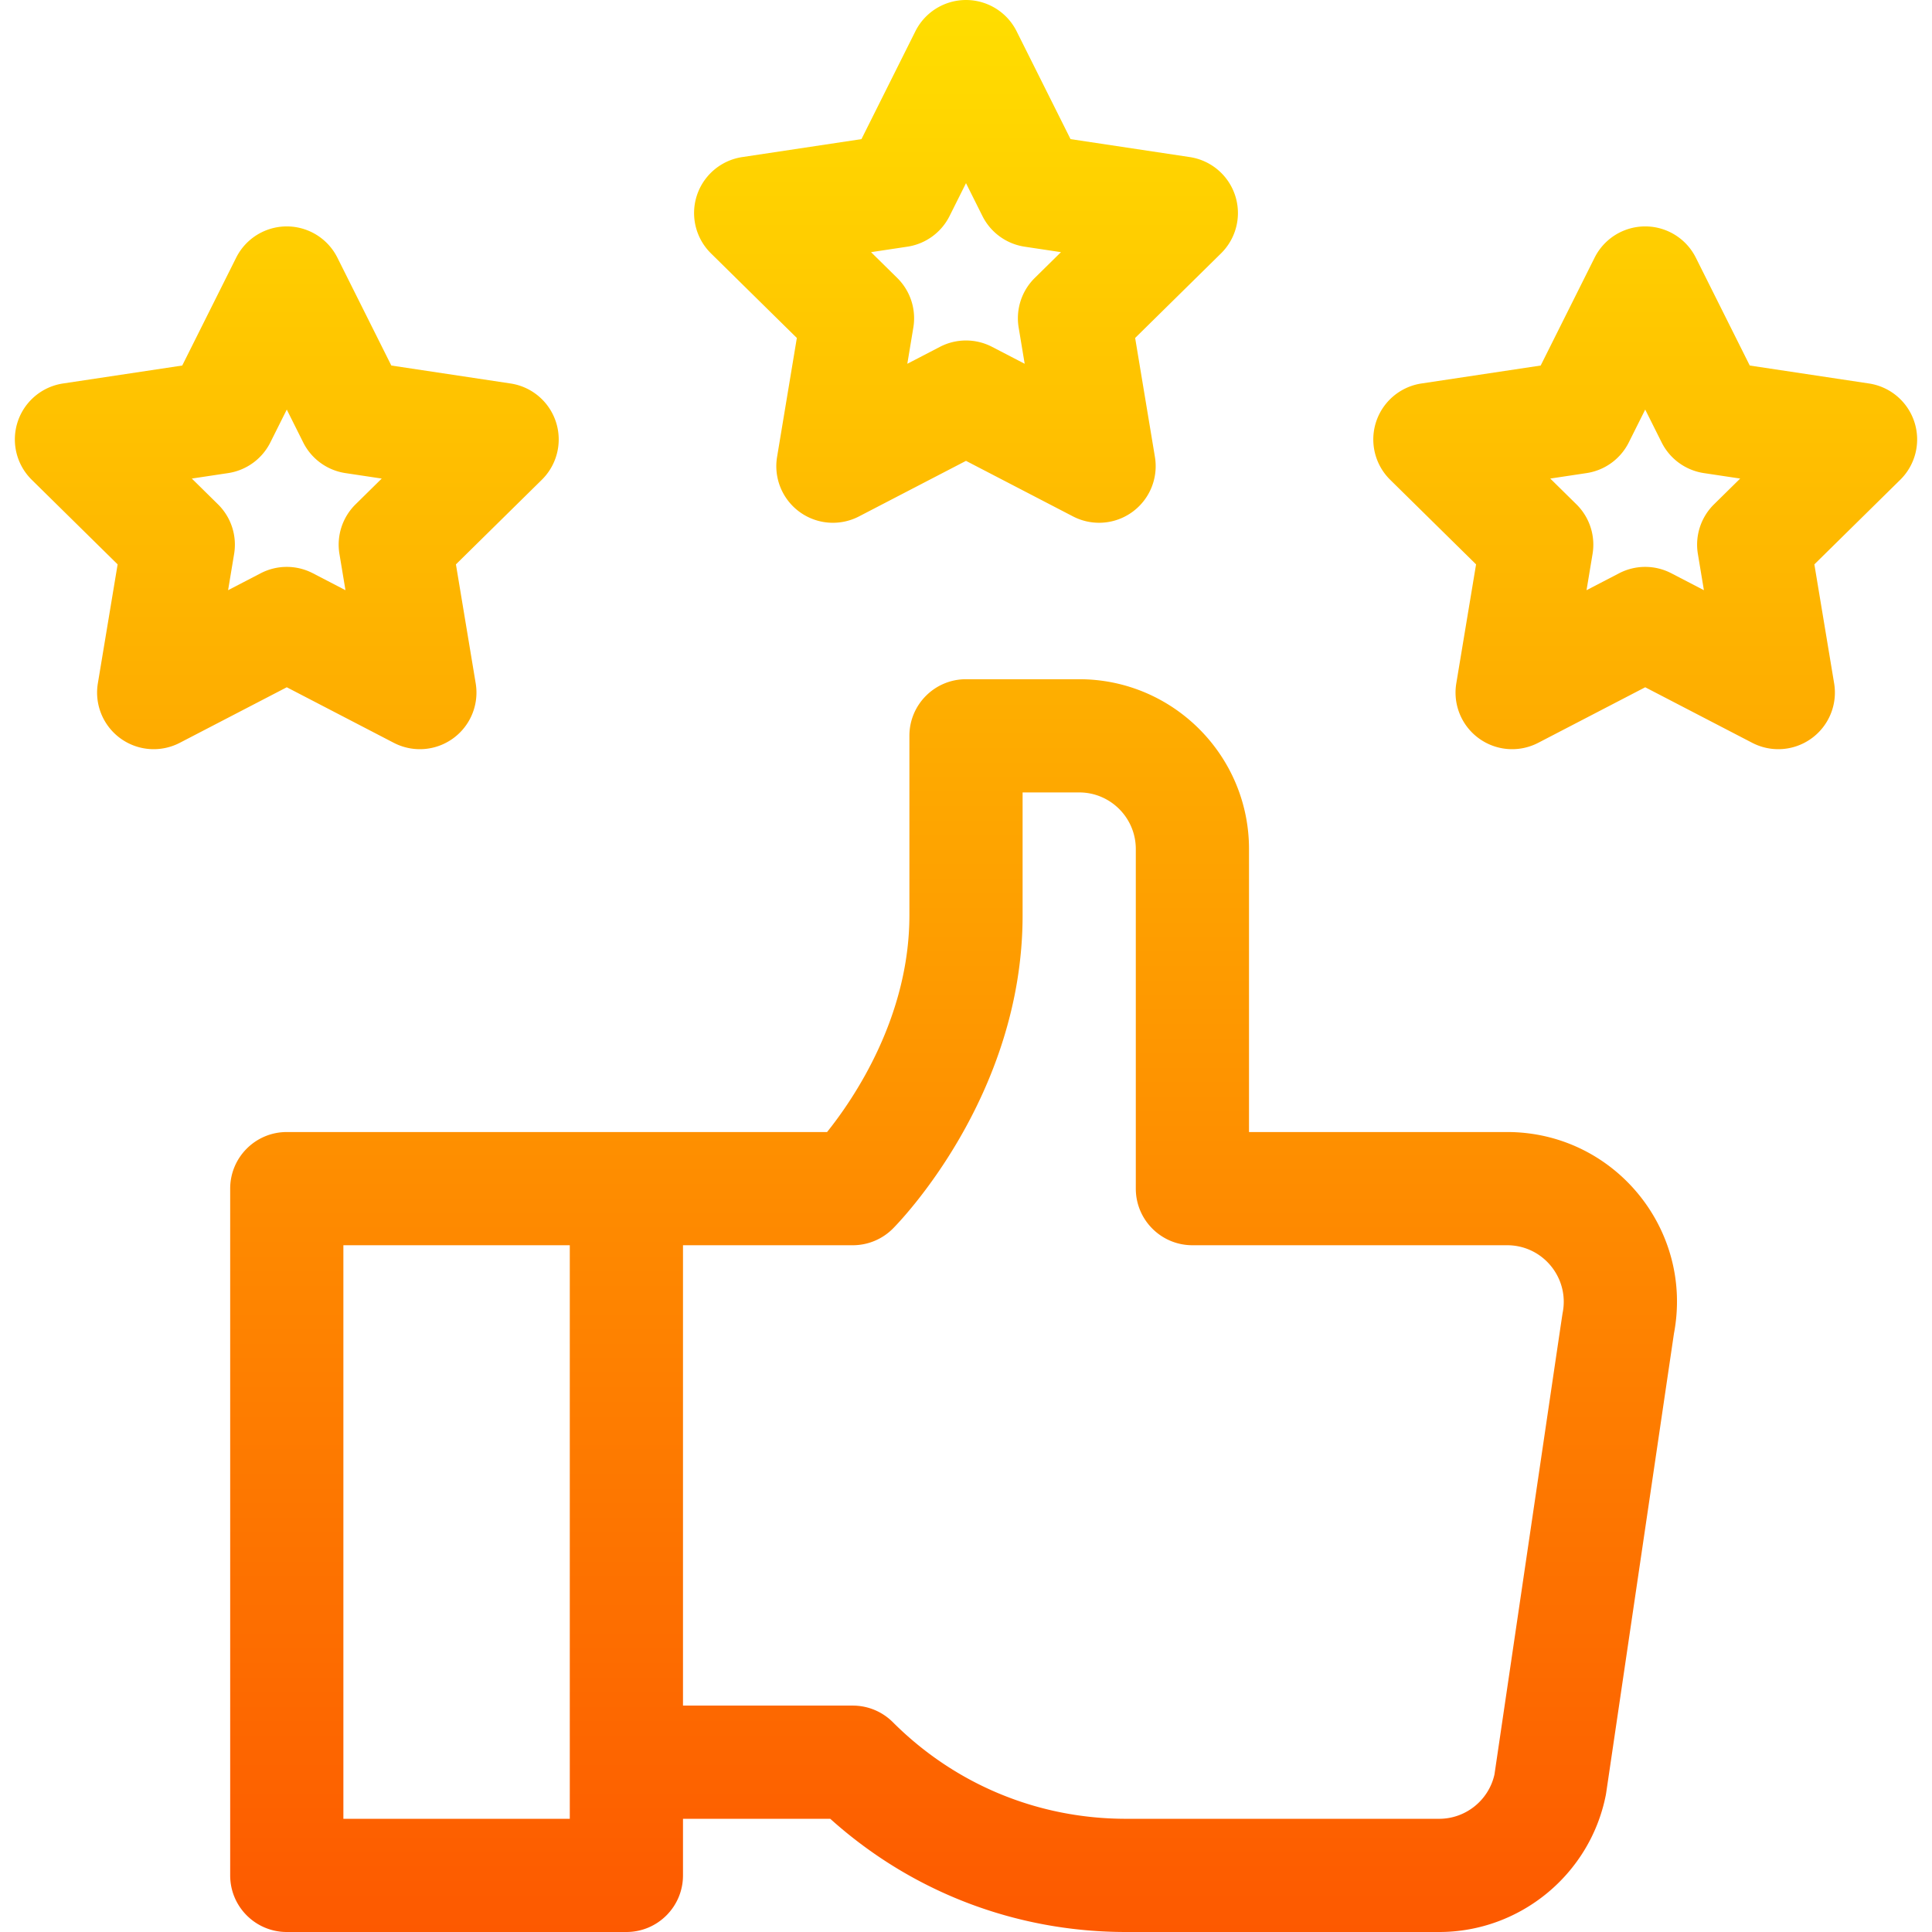 <svg height="512" width="512" xmlns="http://www.w3.org/2000/svg"><linearGradient id="a" gradientUnits="userSpaceOnUse" x1="256" x2="256" y1="512" y2="0"><stop offset="0" stop-color="#fd5900"/><stop offset="1" stop-color="#ffde00"/></linearGradient><path d="M211.173 89.565l-5.238 31.518a15 15 0 0021.708 15.772L256 122.133l28.356 14.721a15.001 15.001 0 0021.708-15.772l-5.238-31.518 22.763-22.419a14.999 14.999 0 00-8.291-25.519l-31.594-4.758-14.288-28.576a15 15 0 00-26.832 0l-14.288 28.576-31.593 4.758a15 15 0 00-8.291 25.519zm29.29-24.191a14.999 14.999 0 0011.182-8.125L256 48.541l4.354 8.708a15 15 0 0011.182 8.125l9.628 1.45-6.937 6.832a14.996 14.996 0 00-4.271 13.146l1.596 9.604-8.641-4.486a14.998 14.998 0 00-13.822 0l-8.641 4.486 1.596-9.604a14.999 14.999 0 00-4.271-13.146l-6.936-6.832zM399.406 300H331v-75c0-24.813-20.187-45-45-45h-30c-8.284 0-15 6.716-15 15v47.574c0 26.927-14.689 48.53-21.817 57.426H76c-8.284 0-15 6.716-15 15v182c0 8.284 6.716 15 15 15h90c8.284 0 15-6.716 15-15v-15h39.026c21.573 19.394 49.172 30 78.4 30h82.979c21.376 0 39.934-15.214 44.126-36.175.05-.25.093-.5.13-.752l17.95-121.66c5.278-27.71-15.966-53.413-44.205-53.413zM151 482H91V330h60zm263.114-134.059c-.119.594-4.446 30.032-18.065 122.31-1.516 6.827-7.623 11.749-14.643 11.749h-82.979c-23.353 0-45.307-9.094-61.82-25.607A15.005 15.005 0 00226 452h-45V330h45c3.979 0 7.794-1.581 10.606-4.394C238.01 324.202 271 290.66 271 242.574V210h15c8.271 0 15 6.729 15 15v90c0 8.284 6.716 15 15 15h83.406c9.474 0 16.562 8.669 14.708 17.941zM104.356 196.854a15.001 15.001 0 0021.708-15.772l-5.238-31.518 22.763-22.419a14.999 14.999 0 00-8.291-25.519l-31.594-4.758-14.288-28.576a15 15 0 00-26.832 0L48.295 96.868l-31.593 4.758a15 15 0 00-8.291 25.519l22.762 22.419-5.238 31.518a15 15 0 0021.708 15.772L76 182.133zm-35.268-44.935l-8.641 4.486 1.596-9.604a14.999 14.999 0 00-4.271-13.146l-6.936-6.832 9.627-1.45a14.999 14.999 0 0011.182-8.125L76 108.541l4.354 8.708a15 15 0 0011.182 8.125l9.628 1.45-6.937 6.832a14.996 14.996 0 00-4.271 13.146l1.596 9.604-8.641-4.486a15 15 0 00-13.823-.001zm438.241-40.095a15 15 0 00-12.031-10.197l-31.594-4.758-14.288-28.576a14.999 14.999 0 00-26.832-.001l-14.288 28.576-31.593 4.758a15 15 0 00-8.291 25.519l22.762 22.419-5.238 31.518a15 15 0 0021.708 15.772L436 182.133l28.356 14.721a15.001 15.001 0 0021.708-15.772l-5.238-31.518 22.763-22.419a15 15 0 003.74-15.321zm-53.102 21.831a14.996 14.996 0 00-4.271 13.146l1.596 9.604-8.641-4.486a14.998 14.998 0 00-13.822 0l-8.641 4.486 1.596-9.604a14.999 14.999 0 00-4.271-13.146l-6.936-6.832 9.627-1.45a14.999 14.999 0 0011.182-8.125L436 108.54l4.354 8.708a15 15 0 0011.182 8.125l9.628 1.45z" fill="url(#a)"/></svg>